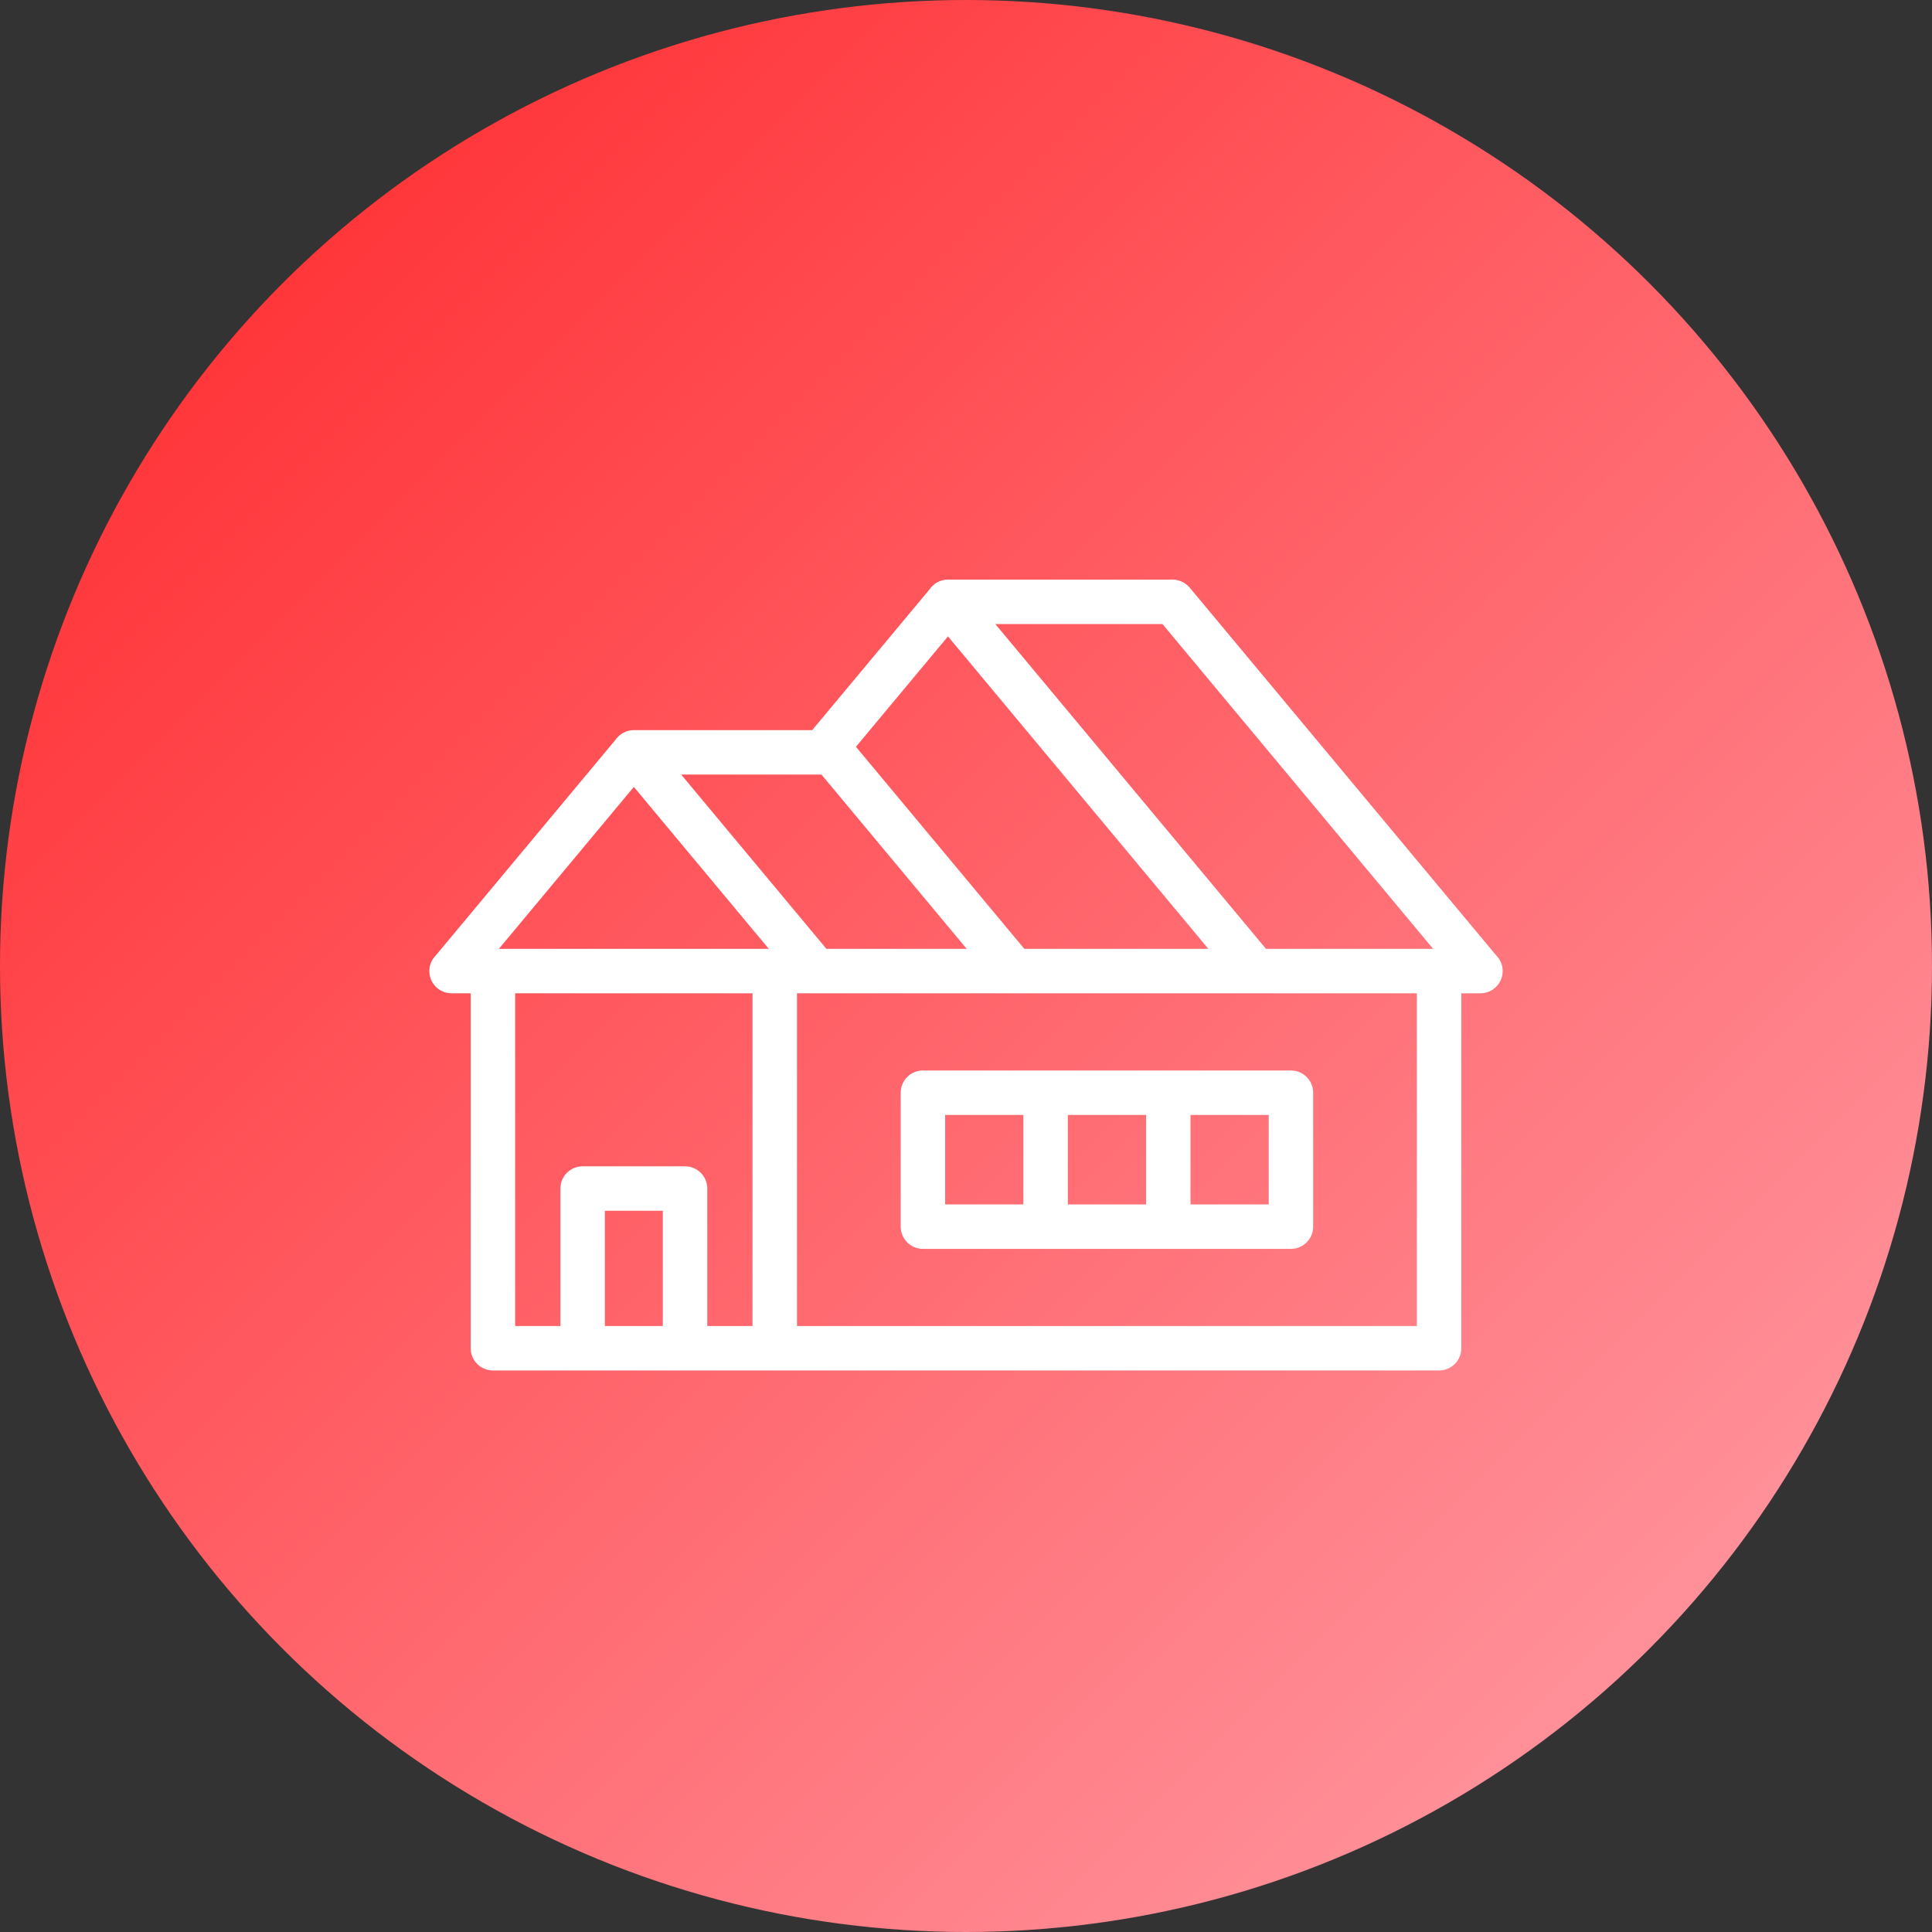 <svg width="90" height="90" viewBox="0 0 90 90" fill="none" xmlns="http://www.w3.org/2000/svg">
<rect x="0" y="0" width="90" height="90" fill="#333333" stroke="none"/>
<circle cx="45" cy="45" r="45" fill="url(#paint0_linear_203_33)"/>
<path d="M31.732 36.082L34.93 39.92L38.498 44.201H45.033L38.267 36.082H31.732ZM30.877 61.771V56.402H28.177V61.771H30.877ZM26.106 61.771V55.367C26.106 54.795 26.57 54.331 27.141 54.331H31.912C32.484 54.331 32.948 54.795 32.948 55.367V61.771H35.055V46.272H23.998V61.771H26.106ZM36.091 63.842H22.962C22.391 63.842 21.927 63.378 21.927 62.807V46.272H21.035C20.464 46.272 20 45.808 20 45.236C20 44.95 20.116 44.691 20.304 44.504L28.673 34.462C28.86 34.191 29.173 34.012 29.527 34.012H37.836L43.304 27.453C43.49 27.179 43.803 27 44.159 27H54.629C54.925 27.005 55.218 27.132 55.422 27.376L69.696 44.503C69.884 44.69 70 44.95 70 45.236C70 45.807 69.536 46.271 68.965 46.271H68.073V62.806C68.073 63.378 67.609 63.842 67.038 63.842L36.091 63.842ZM38.019 46.272H37.127V61.771H66.003V46.272H38.019ZM58.975 44.201H66.76L54.151 29.07H46.365L58.975 44.201ZM56.29 44.201L44.16 29.645L39.873 34.789L47.718 44.202H56.29V44.201ZM35.814 44.201L29.527 36.657L23.24 44.201H35.814Z" fill="white"/>
<path d="M42.993 49.867H60.137C60.708 49.867 61.172 50.331 61.172 50.902V57.142C61.172 57.714 60.708 58.178 60.137 58.178H42.993C42.422 58.178 41.958 57.714 41.958 57.142V50.902C41.958 50.331 42.422 49.867 42.993 49.867ZM55.459 51.938V56.107H59.102V51.938H55.459ZM49.744 51.938V56.107H53.388V51.938H49.744ZM47.673 51.938H44.029V56.107H47.673V51.938Z" fill="white"/>
<defs>
<linearGradient id="paint0_linear_203_33" x1="0" y1="0" x2="90" y2="90" gradientUnits="userSpaceOnUse">
<stop stop-color="#FF2427"/>
<stop offset="1" stop-color="#FFA3AD"/>
</linearGradient>
</defs>
</svg>
